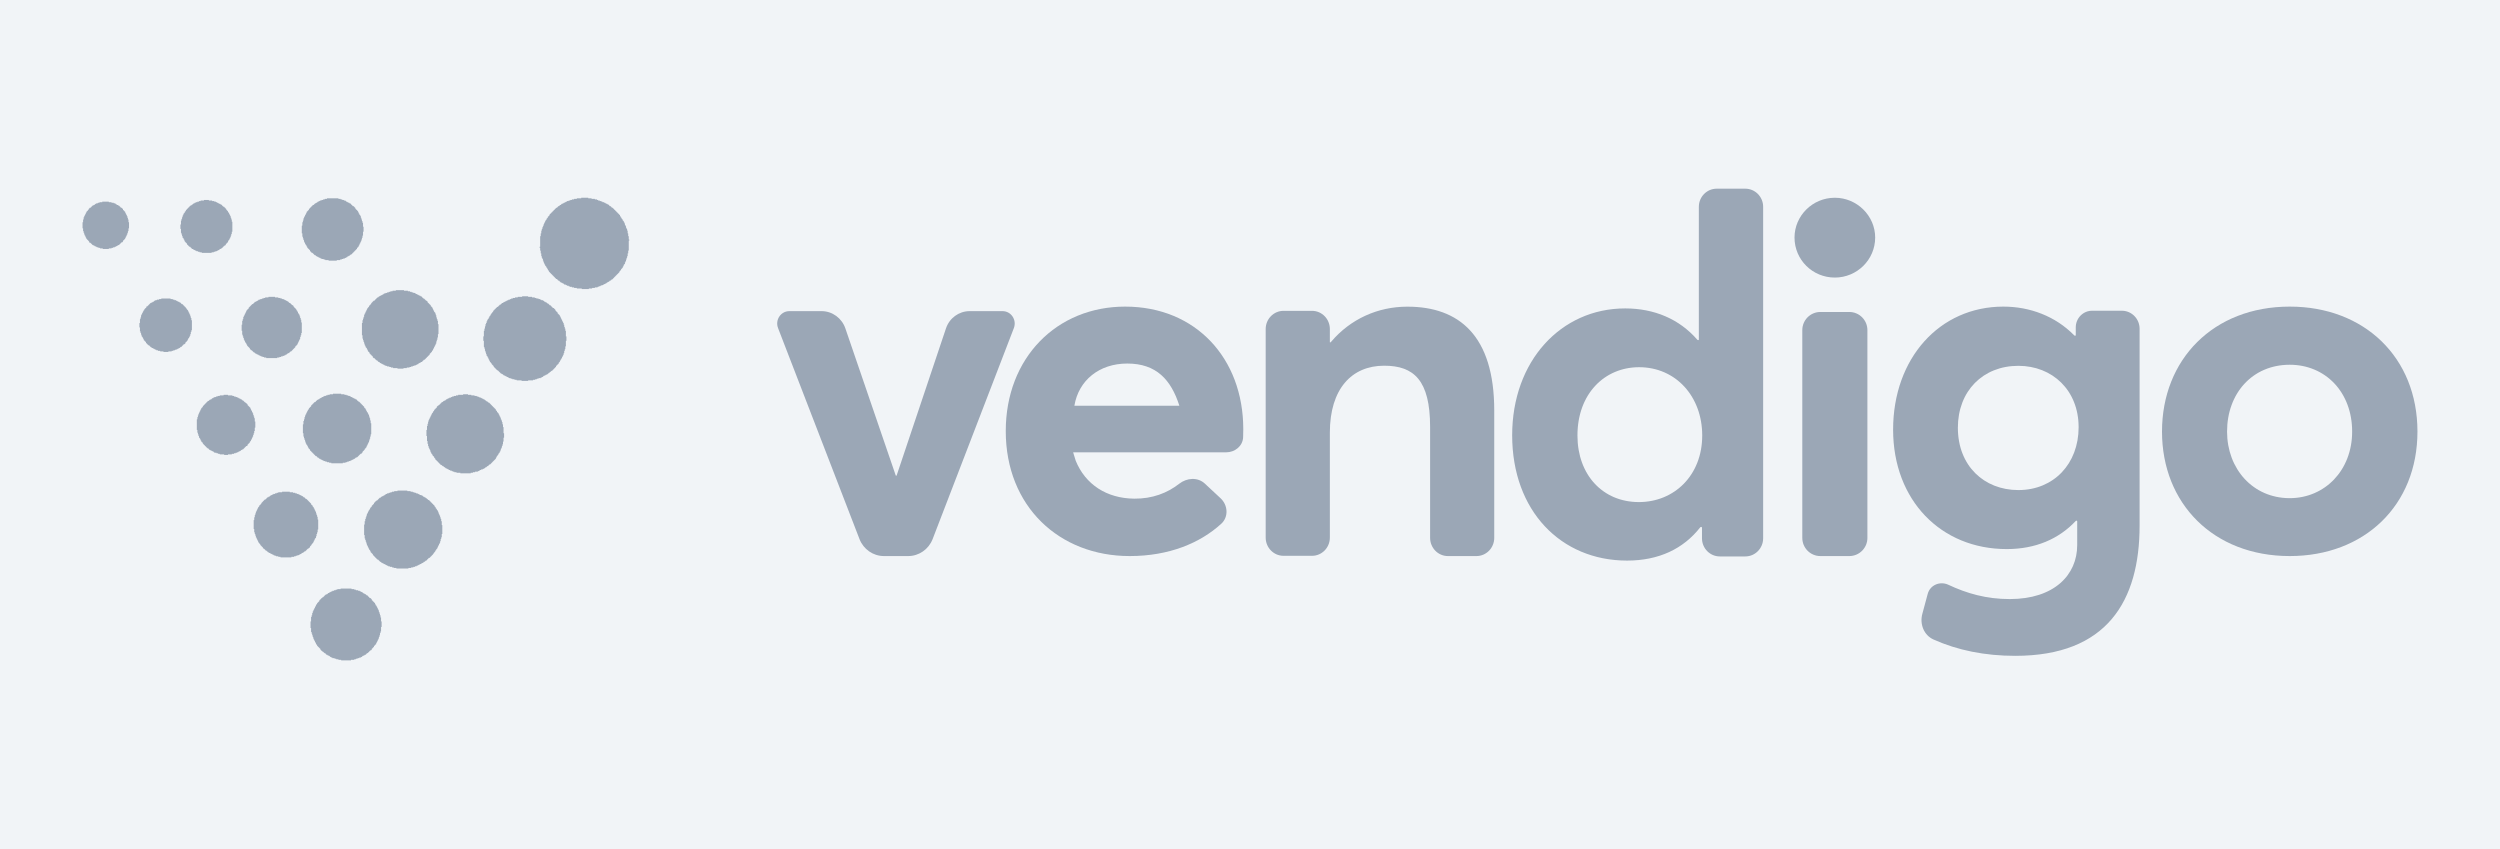 <svg width="212" height="72" viewBox="0 0 212 72" fill="none" xmlns="http://www.w3.org/2000/svg">
<rect x="0" y="0" width="212" height="72" fill="#333333" stroke="none"/>
<rect width="212" height="72" transform="matrix(-1 0 0 1 212 0)" fill="#F1F4F7"/>
<path d="M85.016 26.384C85.743 26.384 86.241 27.131 85.975 27.823L79.086 45.717C78.751 46.581 77.928 47.154 77.017 47.154H74.958C74.045 47.154 73.222 46.582 72.887 45.718L65.979 27.822C65.712 27.131 66.21 26.384 66.938 26.384H69.67C70.574 26.384 71.385 26.971 71.685 27.843L75.956 40.312C75.962 40.331 75.979 40.342 75.997 40.342C76.014 40.342 76.032 40.331 76.038 40.312L80.219 27.846C80.511 26.974 81.319 26.384 82.222 26.384H85.016Z" fill="#6A7C92" fill-opacity="0.64"/>
<path d="M119.346 26.005C119.333 26.021 119.35 26.005 119.37 26.005C123.7 26.015 126.712 28.427 126.712 34.813V45.608C126.712 46.463 126.037 47.154 125.202 47.154H122.782C121.95 47.154 121.273 46.463 121.273 45.608V36.205C121.273 32.237 119.893 31.012 117.377 31.012C114.617 31.012 112.772 32.986 112.772 36.684V45.588C112.772 46.442 112.095 47.133 111.26 47.133H108.843C108.008 47.133 107.33 46.442 107.33 45.588V27.904C107.33 27.051 108.008 26.359 108.843 26.359H111.26C112.095 26.359 112.772 27.051 112.772 27.904V29.007C112.772 29.025 112.783 29.038 112.802 29.038C112.831 29.038 112.85 29.015 112.87 28.993C114.527 27.035 116.852 26.012 119.318 26.005C119.329 26.005 119.355 25.994 119.346 26.005Z" fill="#6A7C92" fill-opacity="0.64"/>
<path d="M138.977 42.576C141.967 42.576 144.348 40.32 144.348 36.929C144.348 33.62 142.108 31.139 138.997 31.139C136.067 31.139 133.768 33.393 133.768 36.929C133.768 40.279 135.925 42.576 138.977 42.576ZM148.001 16C148.836 16 149.515 16.689 149.515 17.538V45.648C149.515 46.498 148.836 47.186 148.001 47.186H145.841C145.004 47.186 144.328 46.498 144.328 45.648V44.746C144.328 44.712 144.3 44.684 144.266 44.684C144.228 44.684 144.194 44.698 144.172 44.727C142.748 46.541 140.664 47.538 137.978 47.538C132.343 47.538 128.232 43.299 128.232 36.909C128.232 30.622 132.364 26.154 137.815 26.154C140.279 26.154 142.4 27.051 143.925 28.801C143.946 28.827 143.979 28.843 144.011 28.843C144.04 28.843 144.062 28.82 144.062 28.792V17.538C144.062 16.689 144.739 16 145.576 16H148.001Z" fill="#6A7C92" fill-opacity="0.64"/>
<path d="M152.835 27.996C152.835 27.145 153.519 26.456 154.366 26.456H156.823C157.67 26.456 158.356 27.145 158.356 27.996V45.614C158.356 46.465 157.67 47.154 156.823 47.154H154.366C153.519 47.154 152.835 46.465 152.835 45.614V27.996ZM152.175 20.143C152.175 18.3 153.7 16.769 155.596 16.769C157.47 16.769 159.015 18.3 159.015 20.143C159.015 22.026 157.47 23.538 155.596 23.538C153.7 23.538 152.175 22.026 152.175 20.143Z" fill="#6A7C92" fill-opacity="0.64"/>
<path d="M171.158 41.558C171.158 41.544 171.161 41.558 171.176 41.558C174.155 41.551 176.267 39.331 176.267 36.228C176.267 33.08 174.027 31.022 171.158 31.022C168.148 31.022 166.027 33.162 166.027 36.27C166.027 39.515 168.26 41.551 171.141 41.558C171.147 41.558 171.158 41.566 171.158 41.558ZM179.934 26.35C180.765 26.35 181.438 27.035 181.438 27.881V44.564C181.438 50.984 178.65 55.615 170.895 55.615C168.324 55.615 166.007 55.148 163.957 54.228C163.15 53.865 162.778 52.927 163.012 52.06L163.47 50.362C163.675 49.602 164.518 49.258 165.222 49.589C166.782 50.32 168.432 50.801 170.43 50.801C174.207 50.801 176.146 48.742 176.146 46.232V44.205C176.146 44.176 176.125 44.152 176.095 44.152C176.065 44.152 176.034 44.165 176.012 44.19C174.579 45.709 172.613 46.562 170.168 46.562C164.594 46.562 160.536 42.425 160.536 36.435C160.536 30.384 164.473 26 169.886 26C172.132 26 174.296 26.811 175.887 28.432C175.909 28.455 175.942 28.471 175.975 28.471C176.003 28.471 176.024 28.447 176.024 28.419V27.764C176.024 26.983 176.646 26.35 177.412 26.35H179.934Z" fill="#6A7C92" fill-opacity="0.64"/>
<path d="M194.17 42.244C194.156 42.244 194.172 42.244 194.187 42.244C197.131 42.234 199.462 39.903 199.462 36.597C199.462 33.241 197.183 30.931 194.17 30.931C190.993 30.931 188.855 33.364 188.855 36.597C188.855 39.763 191.046 42.234 194.15 42.244C194.154 42.244 194.172 42.244 194.17 42.244ZM183.338 36.598C183.338 30.481 187.695 26 194.17 26C200.502 26 205 30.317 205 36.598C205 42.857 200.502 47.154 194.17 47.154C187.695 47.154 183.338 42.693 183.338 36.598Z" fill="#6A7C92" fill-opacity="0.64"/>
<path d="M99.242 34.408H91.761C91.748 34.408 91.737 34.405 91.724 34.405H91.108C91.463 32.263 93.205 30.828 95.594 30.828C98.067 30.828 99.314 32.215 100.01 34.408H99.242ZM95.411 26C89.614 26 85.288 30.337 85.288 36.557C85.288 42.939 89.819 47.154 95.797 47.154C99.163 47.154 101.772 46.041 103.559 44.419C104.197 43.84 104.134 42.837 103.503 42.251L102.173 41.011C101.572 40.449 100.648 40.513 99.999 41.02C98.99 41.807 97.725 42.3 96.186 42.286C93.839 42.266 92.035 41.075 91.22 39.067L91.002 38.358H103.975C104.722 38.358 105.389 37.824 105.417 37.077C105.426 36.844 105.43 36.612 105.43 36.407C105.43 36.4 105.43 36.385 105.43 36.393C105.43 36.403 105.43 36.386 105.43 36.376C105.423 30.39 101.404 26 95.411 26Z" fill="#6A7C92" fill-opacity="0.64"/>
<path d="M28.93 56V55.953H28.699V55.906H28.513V55.858H28.374V55.811H28.189V55.764H28.096V55.717H28.003V55.67H27.957V55.622H27.864V55.575H27.771V55.528H27.679V55.481H27.632V55.434H27.586V55.386H27.493V55.339H27.447V55.292H27.4V55.245H27.308V55.197H27.261V55.15H27.215V55.103H27.169V55.009H27.122V54.961H27.076V54.914H27.03V54.867H26.983V54.82H26.937V54.773H26.89V54.678H26.844V54.631H26.798V54.537H26.751V54.442H26.705V54.348H26.659V54.253H26.612V54.159H26.566V54.017H26.52V53.876H26.473V53.734H26.427V53.592H26.38V53.262H26.334V52.695H26.38V52.318H26.427V52.176H26.473V51.987H26.52V51.846H26.566V51.751H26.612V51.657H26.659V51.562H26.705V51.468H26.751V51.374H26.798V51.279H26.844V51.232H26.89V51.138H26.937V51.09H26.983V51.043H27.03V50.996H27.076V50.901H27.122V50.854H27.169V50.807H27.215V50.76H27.261V50.713H27.308V50.665H27.4V50.618H27.447V50.571H27.493V50.524H27.54V50.477H27.586V50.429H27.679V50.382H27.771V50.335H27.818V50.288H27.91V50.24H28.003V50.193H28.096V50.146H28.189V50.099H28.328V50.052H28.467V50.005H28.606V49.957H28.884V49.91H29.811V49.957H30.043V50.005H30.182V50.052H30.368V50.099H30.507V50.146H30.6V50.193H30.692V50.24H30.785V50.288H30.831V50.335H30.924V50.382H31.017V50.429H31.063V50.477H31.156V50.524H31.202V50.571H31.249V50.618H31.295V50.665H31.341V50.713H31.434V50.76H31.481V50.807H31.527V50.901H31.573V50.949H31.62V50.996H31.666V51.043H31.712V51.09H31.759V51.138H31.805V51.232H31.851V51.326H31.898V51.374H31.944V51.468H31.991V51.562H32.037V51.657H32.083V51.751H32.13V51.893H32.176V52.035H32.222V52.176H32.269V52.365H32.315V52.695H32.361V53.167H32.315V53.545H32.269V53.687H32.222V53.876H32.176V54.017H32.13V54.159H32.083V54.253H32.037V54.348H31.991V54.442H31.944V54.537H31.898V54.631H31.851V54.678H31.805V54.725H31.759V54.773H31.712V54.867H31.666V54.914H31.62V54.961H31.573V55.009H31.527V55.103H31.481V55.15H31.388V55.197H31.341V55.245H31.295V55.292H31.249V55.339H31.202V55.386H31.11V55.434H31.063V55.481H31.017V55.528H30.924V55.575H30.831V55.622H30.739V55.67H30.692V55.717H30.6V55.764H30.461V55.811H30.321V55.858H30.182V55.906H30.043V55.953H29.765V56H28.93ZM33.613 48.211V48.163H33.382V48.116H33.242V48.069H33.057V48.022H32.918V47.974H32.825V47.927H32.732V47.88H32.64V47.833H32.547V47.786H32.454V47.738H32.361V47.691H32.315V47.644H32.222V47.597H32.176V47.55H32.13V47.502H32.083V47.455H31.991V47.408H31.944V47.361H31.898V47.314H31.851V47.266H31.805V47.219H31.759V47.172H31.712V47.125H31.666V47.078H31.62V46.983H31.573V46.936H31.527V46.889H31.481V46.842H31.434V46.747H31.388V46.653H31.341V46.605H31.295V46.511H31.249V46.417H31.202V46.322H31.156V46.228H31.11V46.086H31.063V45.944H31.017V45.803H30.971V45.661H30.924V45.378H30.878V44.481H30.924V44.198H30.971V44.009H31.017V43.867H31.063V43.726H31.11V43.584H31.156V43.49H31.202V43.395H31.249V43.301H31.295V43.254H31.341V43.159H31.388V43.065H31.434V43.017H31.481V42.97H31.527V42.876H31.573V42.829H31.62V42.782H31.666V42.734H31.712V42.64H31.759V42.593H31.805V42.545H31.851V42.498H31.898V42.451H31.991V42.404H32.037V42.357H32.083V42.309H32.13V42.262H32.176V42.215H32.269V42.168H32.315V42.121H32.408V42.073H32.501V42.026H32.593V41.979H32.64V41.932H32.732V41.885H32.825V41.837H32.964V41.79H33.103V41.743H33.242V41.696H33.428V41.648H33.706V41.601H34.541V41.648H34.819V41.696H35.004V41.743H35.143V41.79H35.282V41.837H35.422V41.885H35.514V41.932H35.607V41.979H35.746V42.026H35.839V42.073H35.885V42.121H35.978V42.168H36.071V42.215H36.117V42.262H36.21V42.309H36.256V42.357H36.303V42.404H36.395V42.451H36.442V42.498H36.488V42.545H36.534V42.593H36.581V42.64H36.627V42.687H36.673V42.734H36.72V42.782H36.766V42.829H36.812V42.876H36.859V42.97H36.905V43.017H36.952V43.112H36.998V43.159H37.044V43.254H37.091V43.301H37.137V43.395H37.183V43.537H37.23V43.631H37.276V43.726H37.322V43.867H37.369V44.009H37.415V44.198H37.462V44.528H37.508V45.284H37.462V45.567H37.415V45.709H37.369V45.897H37.322V46.039H37.276V46.133H37.23V46.228H37.183V46.322H37.137V46.417H37.091V46.511H37.044V46.558H36.998V46.653H36.952V46.7H36.905V46.794H36.859V46.842H36.812V46.889H36.766V46.983H36.72V47.03H36.673V47.078H36.627V47.125H36.581V47.172H36.534V47.219H36.488V47.266H36.442V47.314H36.349V47.361H36.303V47.408H36.256V47.455H36.21V47.502H36.163V47.55H36.071V47.597H36.024V47.644H35.932V47.691H35.885V47.738H35.792V47.786H35.7V47.833H35.607V47.88H35.514V47.927H35.422V47.974H35.329V48.022H35.19V48.069H35.051V48.116H34.865V48.163H34.633V48.211H33.613ZM23.784 47.266V47.219H23.599V47.172H23.413V47.125H23.274V47.078H23.181V47.03H23.088V46.983H22.996V46.936H22.903V46.889H22.81V46.842H22.718V46.794H22.671V46.747H22.625V46.7H22.532V46.653H22.486V46.605H22.439V46.558H22.393V46.511H22.3V46.417H22.254V46.369H22.208V46.322H22.161V46.275H22.115V46.228H22.069V46.133H22.022V46.086H21.976V46.039H21.93V45.944H21.883V45.85H21.837V45.756H21.79V45.661H21.744V45.567H21.698V45.425H21.651V45.284H21.605V45.142H21.558V44.859H21.512V44.103H21.558V43.867H21.605V43.678H21.651V43.537H21.698V43.395H21.744V43.301H21.79V43.206H21.837V43.112H21.883V43.017H21.93V42.97H21.976V42.876H22.022V42.829H22.069V42.782H22.115V42.734H22.161V42.64H22.208V42.593H22.254V42.545H22.3V42.498H22.347V42.451H22.393V42.404H22.439V42.357H22.532V42.309H22.578V42.262H22.625V42.215H22.671V42.168H22.764V42.121H22.857V42.073H22.903V42.026H22.996V41.979H23.088V41.932H23.181V41.885H23.32V41.837H23.459V41.79H23.599V41.743H23.923V41.696H24.572V41.743H24.85V41.79H25.036V41.837H25.175V41.885H25.314V41.932H25.407V41.979H25.5V42.026H25.592V42.073H25.685V42.121H25.731V42.168H25.824V42.215H25.87V42.262H25.917V42.309H26.009V42.357H26.056V42.404H26.102V42.451H26.149V42.498H26.195V42.545H26.241V42.593H26.288V42.64H26.334V42.687H26.38V42.782H26.427V42.829H26.473V42.876H26.52V42.97H26.566V43.017H26.612V43.112H26.659V43.206H26.705V43.301H26.751V43.395H26.798V43.537H26.844V43.678H26.89V43.82H26.937V44.056H26.983V44.906H26.937V45.142H26.89V45.284H26.844V45.472H26.798V45.614H26.751V45.661H26.705V45.756H26.659V45.85H26.612V45.944H26.566V46.039H26.52V46.086H26.473V46.133H26.427V46.228H26.38V46.275H26.334V46.322H26.288V46.417H26.241V46.464H26.195V46.511H26.102V46.558H26.056V46.605H26.009V46.653H25.963V46.7H25.917V46.747H25.824V46.794H25.778V46.842H25.685V46.889H25.592V46.936H25.546V46.983H25.453V47.03H25.36V47.078H25.221V47.125H25.082V47.172H24.943V47.219H24.711V47.266H23.784ZM39.038 40.138V40.091H38.714V40.043H38.528V39.996H38.389V39.949H38.296V39.902H38.157V39.855H38.064V39.807H37.972V39.76H37.879V39.713H37.786V39.666H37.74V39.618H37.647V39.571H37.601V39.524H37.508V39.477H37.462V39.43H37.369V39.382H37.322V39.335H37.276V39.288H37.23V39.241H37.183V39.194H37.137V39.146H37.091V39.099H37.044V39.052H36.998V39.005H36.952V38.958H36.905V38.863H36.859V38.816H36.812V38.721H36.766V38.674H36.72V38.627H36.673V38.533H36.627V38.486H36.581V38.391H36.534V38.297H36.488V38.155H36.442V38.061H36.395V37.966H36.349V37.825H36.303V37.636H36.256V37.4H36.21V36.975H36.163V36.456H36.21V36.125H36.256V35.936H36.303V35.747H36.349V35.606H36.395V35.511H36.442V35.417H36.488V35.322H36.534V35.228H36.581V35.134H36.627V35.039H36.673V34.992H36.72V34.898H36.766V34.85H36.812V34.756H36.859V34.709H36.905V34.661H36.952V34.614H36.998V34.567H37.044V34.473H37.091V34.425H37.137V34.378H37.23V34.331H37.276V34.284H37.322V34.237H37.369V34.189H37.415V34.142H37.462V34.095H37.554V34.048H37.601V34.001H37.693V33.953H37.786V33.906H37.833V33.859H37.925V33.812H38.018V33.765H38.111V33.717H38.25V33.67H38.343V33.623H38.482V33.576H38.667V33.529H38.852V33.481H39.27V33.434H39.687V33.481H39.965V33.529H40.243V33.576H40.429V33.623H40.568V33.67H40.661V33.717H40.8V33.765H40.893V33.812H40.985V33.859H41.078V33.906H41.124V33.953H41.217V34.001H41.264V34.048H41.356V34.095H41.403V34.142H41.495V34.189H41.542V34.237H41.588V34.284H41.634V34.331H41.681V34.378H41.727V34.425H41.773V34.473H41.82V34.52H41.866V34.567H41.913V34.614H41.959V34.661H42.005V34.709H42.052V34.803H42.098V34.85H42.145V34.945H42.191V34.992H42.237V35.039H42.283V35.134H42.33V35.228H42.376V35.322H42.423V35.417H42.469V35.559H42.515V35.653H42.562V35.795H42.608V35.983H42.654V36.219H42.701V36.739H42.747V37.116H42.701V37.447H42.654V37.683H42.608V37.825H42.562V37.966H42.515V38.061H42.469V38.202H42.423V38.297H42.376V38.391H42.33V38.438H42.283V38.533H42.237V38.58H42.191V38.674H42.145V38.721H42.098V38.816H42.052V38.91H42.005V38.958H41.959V39.005H41.913V39.052H41.866V39.099H41.82V39.146H41.773V39.194H41.727V39.241H41.681V39.288H41.634V39.335H41.588V39.382H41.495V39.43H41.449V39.477H41.403V39.524H41.31V39.571H41.264V39.618H41.171V39.666H41.124V39.713H41.032V39.76H40.939V39.807H40.8V39.855H40.707V39.902H40.614V39.949H40.522V39.996H40.29V40.043H40.104V40.091H39.919V40.138H39.038ZM28.096 39.288V39.241H27.91V39.194H27.725V39.146H27.586V39.099H27.447V39.052H27.354V39.005H27.261V38.958H27.169V38.91H27.076V38.863H27.03V38.816H26.937V38.769H26.89V38.721H26.844V38.674H26.751V38.627H26.705V38.58H26.659V38.533H26.612V38.486H26.566V38.438H26.52V38.391H26.473V38.344H26.427V38.297H26.38V38.249H26.334V38.202H26.288V38.108H26.241V38.061H26.195V38.013H26.149V37.919H26.102V37.825H26.056V37.73H26.009V37.683H25.963V37.589H25.917V37.447H25.87V37.305H25.824V37.164H25.778V37.022H25.731V36.739H25.685V35.983H25.731V35.7H25.778V35.559H25.824V35.37H25.87V35.228H25.917V35.134H25.963V35.039H26.009V34.945H26.056V34.85H26.102V34.756H26.149V34.709H26.195V34.614H26.241V34.567H26.288V34.52H26.334V34.473H26.38V34.378H26.427V34.331H26.473V34.284H26.52V34.237H26.566V34.189H26.612V34.142H26.659V34.095H26.751V34.048H26.798V34.001H26.844V33.953H26.89V33.906H26.983V33.859H27.076V33.812H27.122V33.765H27.215V33.717H27.308V33.67H27.4V33.623H27.493V33.576H27.632V33.529H27.771V33.481H27.957V33.434H28.235V33.387H28.93V33.434H29.209V33.481H29.394V33.529H29.533V33.576H29.672V33.623H29.765V33.67H29.858V33.717H29.951V33.765H30.043V33.812H30.136V33.859H30.229V33.906H30.275V33.953H30.321V34.001H30.368V34.048H30.461V34.095H30.507V34.142H30.553V34.189H30.6V34.237H30.646V34.284H30.692V34.331H30.739V34.378H30.785V34.425H30.831V34.473H30.878V34.567H30.924V34.614H30.971V34.661H31.017V34.756H31.063V34.85H31.11V34.945H31.156V34.992H31.202V35.086H31.249V35.181H31.295V35.322H31.341V35.464H31.388V35.653H31.434V35.889H31.481V36.833H31.434V37.022H31.388V37.211H31.341V37.352H31.295V37.494H31.249V37.589H31.202V37.683H31.156V37.777H31.11V37.872H31.063V37.966H31.017V38.013H30.971V38.061H30.924V38.155H30.878V38.202H30.831V38.249H30.785V38.297H30.739V38.391H30.692V38.438H30.646V38.486H30.553V38.533H30.507V38.58H30.461V38.627H30.414V38.674H30.368V38.721H30.321V38.769H30.229V38.816H30.136V38.863H30.09V38.91H29.997V38.958H29.904V39.005H29.811V39.052H29.719V39.099H29.58V39.146H29.441V39.194H29.301V39.241H29.07V39.288H28.096ZM19.009 38.58V38.533H18.637V38.486H18.498V38.438H18.359V38.391H18.174V38.344H18.128V38.297H18.035V38.249H17.942V38.202H17.849V38.155H17.757V38.108H17.71V38.061H17.664V38.013H17.571V37.966H17.525V37.919H17.478V37.872H17.432V37.825H17.386V37.777H17.339V37.73H17.293V37.683H17.247V37.636H17.2V37.541H17.154V37.494H17.108V37.447H17.061V37.352H17.015V37.258H16.968V37.164H16.922V37.116H16.876V36.975H16.829V36.833H16.783V36.691H16.737V36.456H16.69V35.559H16.737V35.37H16.783V35.228H16.829V35.086H16.876V34.992H16.922V34.898H16.968V34.803H17.015V34.709H17.061V34.614H17.108V34.567H17.154V34.52H17.2V34.425H17.247V34.378H17.293V34.331H17.339V34.284H17.386V34.237H17.432V34.189H17.478V34.142H17.525V34.095H17.571V34.048H17.617V34.001H17.71V33.953H17.757V33.906H17.849V33.859H17.942V33.812H17.988V33.765H18.081V33.717H18.174V33.67H18.313V33.623H18.452V33.576H18.637V33.529H18.962V33.481H19.333V33.529H19.704V33.576H19.843V33.623H19.982V33.67H20.121V33.717H20.214V33.765H20.307V33.812H20.399V33.859H20.492V33.906H20.538V33.953H20.631V34.001H20.678V34.048H20.724V34.095H20.77V34.142H20.863V34.189H20.909V34.237H20.956V34.284H21.002V34.378H21.049V34.425H21.095V34.473H21.141V34.52H21.188V34.567H21.234V34.661H21.28V34.756H21.327V34.85H21.373V34.945H21.419V35.039H21.466V35.181H21.512V35.322H21.558V35.464H21.605V35.747H21.651V36.267H21.605V36.55H21.558V36.739H21.512V36.88H21.466V37.022H21.419V37.116H21.373V37.211H21.327V37.305H21.28V37.4H21.234V37.447H21.188V37.541H21.141V37.589H21.095V37.636H21.049V37.683H21.002V37.777H20.956V37.825H20.863V37.872H20.817V37.919H20.77V37.966H20.724V38.013H20.678V38.061H20.631V38.108H20.538V38.155H20.446V38.202H20.399V38.249H20.307V38.297H20.214V38.344H20.121V38.391H19.982V38.438H19.843V38.486H19.657V38.533H19.333V38.58H19.009ZM44.231 32.301V32.254H43.813V32.207H43.628V32.159H43.443V32.112H43.303V32.065H43.164V32.018H43.072V31.971H42.979V31.923H42.886V31.876H42.794V31.829H42.701V31.782H42.654V31.735H42.562V31.687H42.469V31.64H42.423V31.593H42.376V31.546H42.33V31.498H42.283V31.451H42.237V31.404H42.145V31.357H42.098V31.31H42.052V31.262H42.005V31.215H41.959V31.168H41.913V31.121H41.866V31.026H41.82V30.979H41.773V30.932H41.727V30.885H41.681V30.79H41.634V30.743H41.588V30.696H41.542V30.602H41.495V30.507H41.449V30.413H41.403V30.318H41.356V30.224H41.31V30.177H41.264V30.035H41.217V29.893H41.171V29.752H41.124V29.563H41.078V29.421H41.032V28.902H40.985V28.524H41.032V28.052H41.078V27.863H41.124V27.675H41.171V27.486H41.217V27.391H41.264V27.25H41.31V27.155H41.356V27.061H41.403V27.014H41.449V26.919H41.495V26.825H41.542V26.778H41.588V26.683H41.634V26.636H41.681V26.542H41.727V26.494H41.773V26.447H41.82V26.353H41.866V26.305H41.913V26.258H41.959V26.211H42.005V26.164H42.052V26.117H42.098V26.07H42.145V26.022H42.237V25.975H42.283V25.928H42.33V25.881H42.376V25.833H42.469V25.786H42.515V25.739H42.562V25.692H42.654V25.645H42.747V25.597H42.84V25.55H42.933V25.503H43.025V25.456H43.118V25.409H43.257V25.361H43.35V25.314H43.489V25.267H43.675V25.22H43.906V25.172H44.277V25.125H44.787V25.172H45.112V25.22H45.344V25.267H45.483V25.314H45.668V25.361H45.807V25.409H45.9V25.456H46.039V25.503H46.132V25.55H46.178V25.597H46.271V25.645H46.364V25.692H46.41V25.739H46.503V25.786H46.549V25.833H46.596V25.881H46.688V25.928H46.734V25.975H46.781V26.022H46.827V26.07H46.874V26.117H46.966V26.164H47.013V26.211H47.059V26.258H47.105V26.353H47.152V26.4H47.198V26.447H47.245V26.494H47.291V26.589H47.337V26.636H47.384V26.683H47.43V26.73H47.476V26.825H47.523V26.919H47.569V27.014H47.615V27.108H47.662V27.203H47.708V27.297H47.755V27.391H47.801V27.533H47.847V27.722H47.894V27.863H47.94V28.052H47.986V28.524H48.033V28.902H47.986V29.374H47.94V29.61H47.894V29.752H47.847V29.941H47.801V30.082H47.755V30.177H47.708V30.271H47.662V30.366H47.615V30.46H47.569V30.507H47.523V30.602H47.476V30.696H47.43V30.743H47.384V30.838H47.337V30.885H47.291V30.932H47.245V30.979H47.198V31.026H47.152V31.121H47.105V31.168H47.059V31.215H47.013V31.262H46.966V31.31H46.92V31.357H46.874V31.404H46.827V31.451H46.734V31.498H46.688V31.546H46.642V31.593H46.549V31.64H46.503V31.687H46.456V31.735H46.364V31.782H46.271V31.829H46.178V31.876H46.086V31.923H46.039V31.971H45.946V32.018H45.854V32.065H45.668V32.112H45.529V32.159H45.39V32.207H45.205V32.254H44.787V32.301H44.231ZM33.706 31.262V31.215H33.335V31.168H33.15V31.121H33.011V31.074H32.825V31.026H32.686V30.979H32.593V30.932H32.501V30.885H32.408V30.838H32.315V30.79H32.222V30.743H32.176V30.696H32.083V30.649H32.037V30.602H31.991V30.554H31.898V30.507H31.851V30.46H31.805V30.413H31.759V30.366H31.666V30.318H31.62V30.224H31.573V30.177H31.527V30.13H31.481V30.082H31.434V30.035H31.388V29.988H31.341V29.893H31.295V29.846H31.249V29.799H31.202V29.705H31.156V29.61H31.11V29.516H31.063V29.468H31.017V29.374H30.971V29.28H30.924V29.138H30.878V28.996H30.831V28.855H30.785V28.713H30.739V28.43H30.692V27.391H30.739V27.155H30.785V27.014H30.831V26.872H30.878V26.683H30.924V26.589H30.971V26.494H31.017V26.4H31.063V26.305H31.11V26.211H31.156V26.117H31.202V26.07H31.249V26.022H31.295V25.928H31.341V25.881H31.388V25.833H31.434V25.786H31.481V25.692H31.527V25.645H31.573V25.597H31.62V25.55H31.666V25.503H31.759V25.456H31.805V25.409H31.851V25.361H31.898V25.314H31.944V25.267H31.991V25.22H32.083V25.172H32.13V25.125H32.222V25.078H32.315V25.031H32.408V24.984H32.501V24.936H32.547V24.889H32.686V24.842H32.825V24.795H32.964V24.748H33.103V24.7H33.289V24.653H33.567V24.606H34.262V24.653H34.587V24.7H34.772V24.748H34.912V24.795H35.051V24.842H35.19V24.889H35.282V24.936H35.375V24.984H35.468V25.031H35.561V25.078H35.653V25.125H35.746V25.172H35.792V25.22H35.839V25.267H35.885V25.314H35.978V25.361H36.024V25.409H36.071V25.456H36.117V25.503H36.21V25.55H36.256V25.645H36.303V25.692H36.349V25.739H36.395V25.786H36.442V25.833H36.488V25.881H36.534V25.975H36.581V26.022H36.627V26.07H36.673V26.164H36.72V26.258H36.766V26.353H36.812V26.447H36.859V26.494H36.905V26.589H36.952V26.73H36.998V26.919H37.044V27.061H37.091V27.203H37.137V27.486H37.183V28.335H37.137V28.619H37.091V28.808H37.044V28.949H36.998V29.138H36.952V29.233H36.905V29.327H36.859V29.421H36.812V29.516H36.766V29.61H36.72V29.705H36.673V29.752H36.627V29.846H36.581V29.893H36.534V29.941H36.488V29.988H36.442V30.082H36.395V30.13H36.349V30.177H36.303V30.224H36.256V30.271H36.21V30.318H36.163V30.366H36.117V30.413H36.071V30.46H36.024V30.507H35.932V30.554H35.885V30.602H35.839V30.649H35.792V30.696H35.7V30.743H35.607V30.79H35.514V30.838H35.468V30.885H35.375V30.932H35.282V30.979H35.143V31.026H35.004V31.074H34.865V31.121H34.726V31.168H34.494V31.215H34.216V31.262H33.706ZM22.578 30.366V30.318H22.393V30.271H22.254V30.224H22.115V30.177H22.022V30.13H21.93V30.082H21.837V30.035H21.744V29.988H21.651V29.941H21.605V29.893H21.512V29.846H21.466V29.799H21.419V29.752H21.373V29.705H21.28V29.657H21.234V29.61H21.188V29.516H21.141V29.468H21.095V29.421H21.049V29.374H21.002V29.327H20.956V29.233H20.909V29.138H20.863V29.091H20.817V28.996H20.77V28.902H20.724V28.808H20.678V28.666H20.631V28.524H20.585V28.383H20.538V28.052H20.492V27.533H20.538V27.203H20.585V27.061H20.631V26.872H20.678V26.778H20.724V26.683H20.77V26.589H20.817V26.494H20.863V26.4H20.909V26.305H20.956V26.258H21.002V26.211H21.049V26.164H21.095V26.07H21.141V26.022H21.188V25.975H21.234V25.928H21.28V25.881H21.327V25.833H21.373V25.786H21.466V25.739H21.512V25.692H21.558V25.645H21.605V25.597H21.698V25.55H21.79V25.503H21.883V25.456H21.93V25.409H22.069V25.361H22.208V25.314H22.347V25.267H22.486V25.22H22.764V25.172H23.32V25.22H23.599V25.267H23.784V25.314H23.923V25.361H24.062V25.409H24.155V25.456H24.248V25.503H24.34V25.55H24.433V25.597H24.48V25.645H24.526V25.692H24.619V25.739H24.665V25.786H24.711V25.833H24.758V25.881H24.85V25.928H24.897V26.022H24.943V26.07H24.989V26.117H25.036V26.164H25.082V26.211H25.129V26.305H25.175V26.353H25.221V26.447H25.268V26.542H25.314V26.636H25.36V26.683H25.407V26.825H25.453V26.966H25.5V27.108H25.546V27.344H25.592V28.241H25.546V28.43H25.5V28.572H25.453V28.76H25.407V28.855H25.36V28.949H25.314V29.044H25.268V29.138H25.221V29.233H25.175V29.28H25.129V29.327H25.082V29.374H25.036V29.468H24.989V29.516H24.943V29.563H24.897V29.61H24.85V29.657H24.804V29.705H24.758V29.752H24.711V29.799H24.619V29.846H24.572V29.893H24.526V29.941H24.433V29.988H24.34V30.035H24.294V30.082H24.201V30.13H24.109V30.177H23.97V30.224H23.83V30.271H23.691V30.318H23.506V30.366H22.578ZM13.862 29.846V29.799H13.584V29.752H13.398V29.705H13.259V29.657H13.166V29.61H13.074V29.563H12.981V29.516H12.888V29.468H12.796V29.421H12.749V29.374H12.703V29.327H12.656V29.28H12.564V29.233H12.517V29.185H12.471V29.138H12.425V29.091H12.378V28.996H12.332V28.949H12.286V28.902H12.239V28.855H12.193V28.76H12.146V28.666H12.1V28.572H12.054V28.524H12.007V28.383H11.961V28.241H11.915V28.099H11.868V27.769H11.822V27.391H11.868V27.061H11.915V26.919H11.961V26.73H12.007V26.636H12.054V26.542H12.1V26.447H12.146V26.353H12.193V26.305H12.239V26.211H12.286V26.164H12.332V26.117H12.378V26.07H12.425V25.975H12.517V25.928H12.564V25.881H12.61V25.833H12.656V25.786H12.703V25.739H12.749V25.692H12.842V25.645H12.935V25.597H13.027V25.55H13.074V25.503H13.166V25.456H13.306V25.409H13.491V25.361H13.677V25.314H14.465V25.361H14.65V25.409H14.789V25.456H14.928V25.503H15.021V25.55H15.114V25.597H15.207V25.645H15.299V25.692H15.346V25.739H15.392V25.786H15.485V25.833H15.531V25.881H15.578V25.928H15.624V25.975H15.67V26.022H15.717V26.07H15.763V26.117H15.809V26.211H15.856V26.258H15.902V26.305H15.948V26.4H15.995V26.494H16.041V26.589H16.087V26.683H16.134V26.825H16.18V26.966H16.227V27.155H16.273V28.005H16.227V28.147H16.18V28.335H16.134V28.477H16.087V28.572H16.041V28.666H15.995V28.713H15.948V28.808H15.902V28.902H15.856V28.949H15.809V28.996H15.763V29.044H15.717V29.138H15.67V29.185H15.578V29.233H15.531V29.28H15.485V29.327H15.438V29.374H15.392V29.421H15.299V29.468H15.253V29.516H15.16V29.563H15.068V29.61H14.975V29.657H14.836V29.705H14.697V29.752H14.557V29.799H14.279V29.846H13.862ZM49.331 24.512V24.464H48.914V24.417H48.682V24.37H48.496V24.323H48.311V24.276H48.218V24.228H48.079V24.181H47.986V24.134H47.847V24.087H47.801V24.04H47.708V23.992H47.615V23.945H47.523V23.898H47.476V23.851H47.43V23.803H47.337V23.756H47.291V23.709H47.245V23.662H47.152V23.615H47.105V23.567H47.059V23.52H47.013V23.473H46.966V23.426H46.92V23.379H46.874V23.331H46.827V23.284H46.781V23.237H46.734V23.19H46.688V23.142H46.642V23.095H46.596V23.048H46.549V22.954H46.503V22.907H46.456V22.812H46.41V22.718H46.364V22.67H46.317V22.576H46.271V22.529H46.224V22.434H46.178V22.34H46.132V22.245H46.086V22.104H46.039V21.962H45.993V21.868H45.946V21.726H45.9V21.49H45.854V21.254H45.807V21.018H45.761V20.924H45.807V20.027H45.854V19.791H45.9V19.555H45.946V19.413H45.993V19.271H46.039V19.177H46.086V19.035H46.132V18.941H46.178V18.846H46.224V18.752H46.271V18.658H46.317V18.61H46.364V18.516H46.41V18.469H46.456V18.374H46.503V18.327H46.549V18.28H46.596V18.186H46.642V18.138H46.688V18.091H46.734V18.044H46.781V17.997H46.827V17.95H46.874V17.902H46.92V17.855H46.966V17.808H47.013V17.761H47.059V17.713H47.105V17.666H47.152V17.619H47.245V17.572H47.291V17.525H47.337V17.477H47.43V17.43H47.476V17.383H47.569V17.336H47.615V17.289H47.708V17.241H47.801V17.194H47.894V17.147H47.986V17.1H48.079V17.052H48.218V17.005H48.357V16.958H48.496V16.911H48.682V16.864H48.914V16.817H49.285V16.769H49.887V16.817H50.166V16.864H50.444V16.911H50.629V16.958H50.722V17.005H50.861V17.052H51V17.1H51.093V17.147H51.232V17.194H51.325V17.241H51.417V17.289H51.51V17.336H51.603V17.383H51.649V17.43H51.696V17.477H51.788V17.525H51.835V17.572H51.881V17.619H51.974V17.666H52.02V17.713H52.066V17.761H52.113V17.808H52.159V17.855H52.206V17.902H52.252V17.95H52.298V17.997H52.345V18.044H52.391V18.091H52.437V18.138H52.484V18.186H52.53V18.233H52.577V18.327H52.623V18.422H52.669V18.469H52.716V18.563H52.762V18.61H52.808V18.705H52.855V18.752H52.901V18.846H52.947V18.941H52.994V19.082H53.04V19.177H53.087V19.319H53.133V19.413H53.179V19.555H53.226V19.791H53.272V20.027H53.318V20.31H53.365V20.404H53.318V21.254H53.272V21.49H53.226V21.726H53.179V21.868H53.133V22.009H53.087V22.151H53.04V22.245H52.994V22.387H52.947V22.434H52.901V22.529H52.855V22.623H52.808V22.718H52.762V22.765H52.716V22.812H52.669V22.907H52.623V22.954H52.577V23.001H52.53V23.095H52.484V23.142H52.437V23.19H52.391V23.237H52.345V23.284H52.298V23.331H52.252V23.379H52.206V23.426H52.159V23.473H52.113V23.52H52.066V23.567H52.02V23.615H51.974V23.662H51.927V23.709H51.835V23.756H51.788V23.803H51.696V23.851H51.649V23.898H51.556V23.945H51.464V23.992H51.417V24.04H51.325V24.087H51.232V24.134H51.139V24.181H51V24.228H50.907V24.276H50.768V24.323H50.675V24.37H50.444V24.417H50.212V24.464H49.934V24.512H49.331ZM27.864 22.104V22.057H27.586V22.009H27.447V21.962H27.261V21.915H27.169V21.868H27.076V21.821H26.983V21.773H26.89V21.726H26.798V21.679H26.751V21.632H26.659V21.585H26.612V21.537H26.566V21.49H26.52V21.443H26.427V21.396H26.38V21.349H26.334V21.301H26.288V21.207H26.241V21.16H26.195V21.113H26.149V21.065H26.102V21.018H26.056V20.924H26.009V20.829H25.963V20.782H25.917V20.688H25.87V20.593H25.824V20.499H25.778V20.357H25.731V20.215H25.685V20.074H25.639V19.791H25.592V19.13H25.639V18.846H25.685V18.705H25.731V18.516H25.778V18.422H25.824V18.327H25.87V18.233H25.917V18.138H25.963V18.044H26.009V17.95H26.056V17.902H26.102V17.855H26.149V17.808H26.195V17.713H26.241V17.666H26.288V17.619H26.334V17.572H26.38V17.525H26.427V17.477H26.473V17.43H26.52V17.383H26.612V17.336H26.659V17.289H26.705V17.241H26.798V17.194H26.89V17.147H26.937V17.1H27.03V17.052H27.122V17.005H27.261V16.958H27.4V16.911H27.54V16.864H27.725V16.817H28.699V16.864H28.884V16.911H29.023V16.958H29.162V17.005H29.301V17.052H29.348V17.1H29.441V17.147H29.533V17.194H29.626V17.241H29.719V17.289H29.765V17.336H29.811V17.383H29.858V17.43H29.904V17.477H29.997V17.525H30.043V17.572H30.09V17.619H30.136V17.713H30.182V17.761H30.229V17.808H30.275V17.855H30.321V17.902H30.368V17.997H30.414V18.091H30.461V18.186H30.507V18.233H30.553V18.327H30.6V18.469H30.646V18.61H30.692V18.752H30.739V18.894H30.785V19.224H30.831V19.649H30.785V19.98H30.739V20.168H30.692V20.31H30.646V20.452H30.6V20.546H30.553V20.64H30.507V20.735H30.461V20.829H30.414V20.924H30.368V20.971H30.321V21.018H30.275V21.113H30.229V21.16H30.182V21.207H30.136V21.254H30.09V21.301H30.043V21.349H29.997V21.396H29.951V21.443H29.904V21.49H29.858V21.537H29.811V21.585H29.719V21.632H29.672V21.679H29.58V21.726H29.487V21.773H29.441V21.821H29.348V21.868H29.255V21.915H29.116V21.962H28.977V22.009H28.838V22.057H28.56V22.104H27.864ZM17.108 21.443V21.396H16.922V21.349H16.783V21.301H16.644V21.254H16.551V21.207H16.458V21.16H16.366V21.113H16.273V21.065H16.227V21.018H16.18V20.971H16.134V20.924H16.041V20.877H15.995V20.829H15.948V20.782H15.902V20.735H15.856V20.64H15.809V20.593H15.763V20.546H15.717V20.499H15.67V20.404H15.624V20.31H15.578V20.215H15.531V20.168H15.485V20.027H15.438V19.885H15.392V19.744H15.346V19.413H15.299V19.035H15.346V18.705H15.392V18.563H15.438V18.422H15.485V18.28H15.531V18.186H15.578V18.091H15.624V18.044H15.67V17.95H15.717V17.902H15.763V17.808H15.809V17.761H15.856V17.713H15.902V17.666H15.948V17.619H15.995V17.572H16.041V17.525H16.087V17.477H16.134V17.43H16.227V17.383H16.273V17.336H16.366V17.289H16.412V17.241H16.505V17.194H16.598V17.147H16.737V17.1H16.876V17.052H17.015V17.005H17.293V16.958H17.71V17.005H17.988V17.052H18.174V17.1H18.313V17.147H18.406V17.194H18.498V17.241H18.591V17.289H18.684V17.336H18.777V17.383H18.823V17.43H18.869V17.477H18.916V17.525H19.009V17.572H19.055V17.619H19.101V17.666H19.148V17.713H19.194V17.808H19.24V17.855H19.287V17.902H19.333V17.997H19.379V18.044H19.426V18.138H19.472V18.233H19.518V18.327H19.565V18.469H19.611V18.61H19.657V18.799H19.704V19.649H19.657V19.838H19.611V19.98H19.565V20.121H19.518V20.215H19.472V20.31H19.426V20.357H19.379V20.452H19.333V20.546H19.287V20.593H19.24V20.64H19.194V20.688H19.148V20.782H19.101V20.829H19.009V20.877H18.962V20.924H18.916V20.971H18.869V21.018H18.823V21.065H18.73V21.113H18.637V21.16H18.591V21.207H18.498V21.254H18.406V21.301H18.267V21.349H18.128V21.396H17.942V21.443H17.108ZM8.715 21.113V21.065H8.484V21.018H8.345V20.971H8.205V20.924H8.113V20.877H8.02V20.829H7.927V20.782H7.835V20.735H7.788V20.688H7.742V20.64H7.695V20.593H7.603V20.546H7.556V20.452H7.51V20.404H7.464V20.357H7.417V20.31H7.371V20.263H7.325V20.168H7.278V20.074H7.232V19.98H7.185V19.885H7.139V19.744H7.093V19.602H7.046V19.366H7V18.846H7.046V18.61H7.093V18.422H7.139V18.327H7.185V18.233H7.232V18.138H7.278V18.044H7.325V17.95H7.371V17.902H7.417V17.855H7.464V17.808H7.51V17.713H7.556V17.666H7.603V17.619H7.695V17.572H7.742V17.525H7.788V17.477H7.835V17.43H7.927V17.383H8.02V17.336H8.066V17.289H8.159V17.241H8.298V17.194H8.437V17.147H8.669V17.1H9.226V17.147H9.457V17.194H9.643V17.241H9.782V17.289H9.828V17.336H9.921V17.383H10.014V17.43H10.106V17.477H10.153V17.525H10.199V17.572H10.245V17.619H10.338V17.666H10.385V17.713H10.431V17.808H10.477V17.855H10.524V17.902H10.57V17.95H10.616V18.044H10.663V18.138H10.709V18.233H10.755V18.327H10.802V18.469H10.848V18.61H10.895V18.846H10.941V19.366H10.895V19.602H10.848V19.744H10.802V19.885H10.755V19.98H10.709V20.074H10.663V20.168H10.616V20.263H10.57V20.31H10.524V20.357H10.477V20.404H10.431V20.499H10.385V20.546H10.292V20.593H10.245V20.64H10.199V20.688H10.153V20.735H10.106V20.782H10.014V20.829H9.921V20.877H9.828V20.924H9.736V20.971H9.596V21.018H9.457V21.065H9.226V21.113H8.715Z" fill="#6A7C92" fill-opacity="0.64"/>
</svg>
